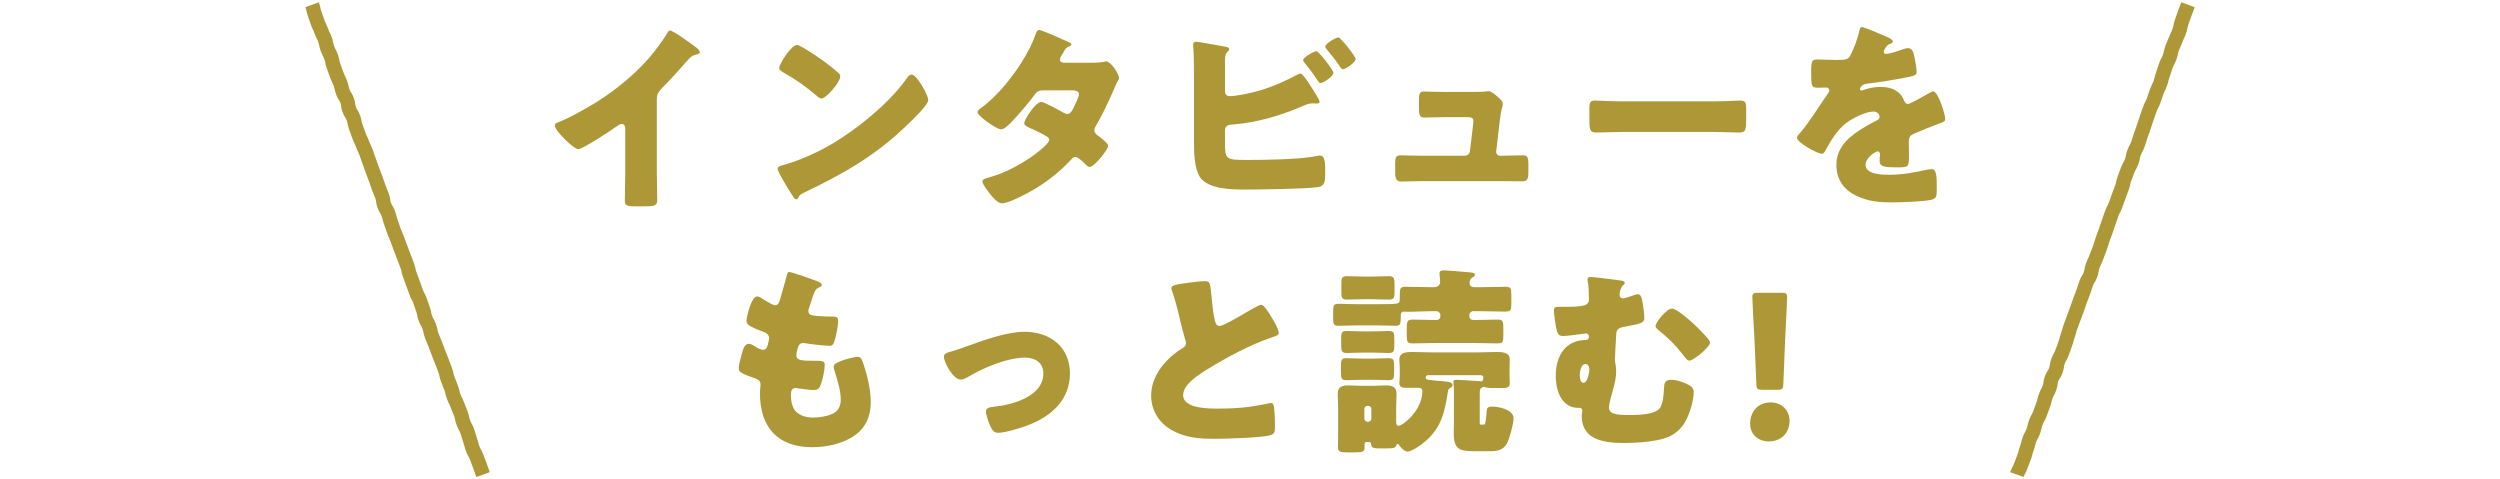 <svg width="350" height="67" viewBox="0 0 350 67" fill="none" xmlns="http://www.w3.org/2000/svg">
<path d="M67.624 66.444C67.403 65.835 67.416 65.83 67.194 65.221C66.973 64.612 66.958 64.618 66.736 64.009C66.514 63.4 66.403 63.44 66.181 62.831C65.96 62.223 66.024 62.199 65.802 61.59C65.581 60.981 65.633 60.962 65.411 60.353C65.19 59.745 65.094 59.779 64.872 59.17C64.65 58.562 64.74 58.529 64.518 57.92C64.296 57.311 64.261 57.324 64.039 56.715C63.818 56.106 63.743 56.133 63.522 55.524C63.3 54.915 63.371 54.889 63.149 54.281C62.928 53.672 62.901 53.681 62.679 53.073C62.458 52.464 62.545 52.432 62.324 51.823C62.102 51.214 62.088 51.219 61.867 50.61C61.645 50.001 61.61 50.014 61.388 49.405C61.166 48.796 61.155 48.8 60.933 48.191C60.711 47.582 60.664 47.599 60.443 46.991C60.221 46.382 60.324 46.344 60.102 45.735C59.88 45.126 59.773 45.166 59.551 44.557C59.329 43.948 59.439 43.908 59.217 43.299C58.996 42.69 59.013 42.684 58.791 42.075C58.569 41.466 58.475 41.5 58.253 40.891C58.032 40.282 58.04 40.279 57.818 39.67C57.597 39.062 57.59 39.064 57.368 38.455C57.147 37.846 57.239 37.812 57.018 37.203C56.796 36.594 56.779 36.601 56.558 35.992C56.336 35.383 56.314 35.391 56.093 34.782C55.871 34.173 55.873 34.172 55.651 33.563C55.429 32.954 55.379 32.973 55.157 32.364C54.935 31.755 54.959 31.746 54.737 31.137C54.516 30.529 54.58 30.505 54.358 29.896C54.137 29.287 54.013 29.332 53.792 28.723C53.57 28.114 53.712 28.063 53.49 27.454C53.269 26.845 53.236 26.856 53.015 26.247C52.793 25.639 52.81 25.632 52.589 25.023C52.367 24.415 52.352 24.42 52.13 23.811C51.908 23.202 51.917 23.199 51.695 22.59C51.474 21.981 51.482 21.978 51.26 21.369C51.039 20.76 50.98 20.782 50.758 20.173C50.536 19.564 50.472 19.587 50.251 18.978C50.029 18.369 50.029 18.369 49.807 17.761C49.586 17.151 49.697 17.111 49.475 16.5C49.253 15.89 49.112 15.943 48.89 15.334C48.668 14.725 48.82 14.67 48.599 14.061C48.377 13.452 48.227 13.507 48.005 12.896C47.782 12.285 47.869 12.256 47.647 11.645C47.424 11.035 47.356 11.061 47.134 10.453C46.913 9.844 46.913 9.844 46.691 9.235C46.469 8.626 46.582 8.585 46.361 7.976C46.139 7.367 46.058 7.396 45.836 6.787C45.615 6.178 45.716 6.141 45.494 5.531C45.272 4.92 45.2 4.948 44.977 4.338C44.755 3.727 44.693 3.751 44.471 3.141C44.249 2.53 44.271 2.522 44.049 1.913C43.827 1.304 43.92 1.269 43.698 0.66" stroke="#AD9736" stroke-width="2" stroke-miterlimit="10"/>
<path d="M91.956 13.851V24.155C91.956 24.911 91.984 25.667 91.984 26.423C91.984 26.927 92.012 27.459 92.012 27.991C92.012 28.859 91.536 28.887 90.136 28.887H88.988C87.672 28.887 87.476 28.719 87.476 28.075C87.476 26.815 87.532 25.555 87.532 24.295V18.051C87.532 17.631 87.392 17.351 87.028 17.351C86.776 17.351 86.412 17.631 86.216 17.771C85.46 18.303 81.596 20.879 80.952 20.879C80.308 20.879 77.676 18.303 77.676 17.575C77.676 17.267 78.012 17.155 78.264 17.071C79.748 16.511 82.352 15.027 83.724 14.159C86.272 12.535 88.876 10.407 90.864 8.111C91.676 7.187 92.796 5.675 93.44 4.611C93.496 4.471 93.608 4.275 93.804 4.275C94.224 4.275 96.576 5.983 97.416 6.599C97.752 6.851 97.976 7.131 97.976 7.299C97.976 7.495 97.78 7.551 97.612 7.607C97.22 7.691 96.912 7.775 96.604 8.083C95.932 8.755 94.7 10.295 92.6 12.423C92.152 12.899 91.956 13.235 91.956 13.851Z" fill="#AD9736"/>
<path d="M111.584 6.291C111.724 6.291 112.06 6.459 112.452 6.683C114.72 8.027 116.456 9.371 117.38 10.211C117.548 10.351 117.632 10.491 117.632 10.715C117.632 11.527 115.644 13.795 115 13.795C114.748 13.795 114.468 13.543 114.3 13.375C112.676 12.031 111.444 11.135 109.596 10.099C109.372 9.959 109.092 9.791 109.092 9.511C109.092 8.951 110.772 6.291 111.584 6.291ZM127.628 10.435C128.188 10.435 129.056 11.947 129.308 12.395C129.364 12.479 129.392 12.591 129.476 12.703C129.672 13.123 129.952 13.711 129.952 14.019C129.952 14.691 127.684 16.847 127.096 17.407C122.588 21.803 118.08 24.323 112.48 27.011C111.92 27.291 111.948 27.347 111.724 27.739C111.696 27.823 111.612 27.907 111.5 27.907C111.276 27.907 111.108 27.655 110.996 27.459C110.52 26.759 110.072 26.031 109.68 25.303C109.484 24.967 108.868 23.931 108.868 23.623C108.868 23.371 109.176 23.231 109.4 23.175C111.892 22.503 114.328 21.411 116.568 20.095C120.012 18.051 124.324 14.551 126.676 11.331C126.732 11.247 126.788 11.191 126.844 11.107C127.096 10.743 127.32 10.435 127.628 10.435Z" fill="#AD9736"/>
<path d="M148.929 8.783H153.045C153.577 8.783 154.053 8.755 154.613 8.643C154.697 8.615 154.781 8.587 154.865 8.587C155.481 8.587 156.657 10.323 156.657 10.911C156.657 11.051 156.629 11.135 156.545 11.247C156.293 11.667 156.097 12.143 155.901 12.619C155.173 14.299 154.389 15.951 153.465 17.547C153.325 17.771 153.213 17.967 153.213 18.219C153.213 18.583 153.437 18.779 153.689 18.975C153.997 19.199 155.145 20.039 155.145 20.403C155.145 20.907 153.241 23.371 152.541 23.371C152.345 23.371 152.233 23.259 152.093 23.119C151.813 22.839 150.945 21.971 150.581 21.971C150.329 21.971 150.133 22.139 149.993 22.307C148.509 23.903 146.801 25.303 144.925 26.423C144.085 26.955 141.229 28.467 140.305 28.467C139.661 28.467 138.989 27.627 138.625 27.179C138.345 26.815 137.533 25.779 137.533 25.415C137.533 25.107 137.869 24.995 138.513 24.827C138.653 24.771 138.793 24.743 138.961 24.687C142.545 23.651 146.885 20.375 146.885 19.591C146.885 19.339 146.717 19.199 146.521 19.087C145.961 18.723 144.869 18.219 144.225 17.939C143.973 17.827 143.385 17.575 143.385 17.267C143.385 16.819 144.925 14.271 145.793 14.271C146.185 14.271 148.369 15.475 148.845 15.755C149.013 15.839 149.209 15.951 149.405 15.951C149.881 15.951 150.105 15.503 150.357 14.971C150.525 14.635 151.057 13.515 151.057 13.179C151.057 12.703 150.441 12.647 150.077 12.647H146.269C145.485 12.647 145.261 12.703 144.869 13.235C143.945 14.495 142.657 15.979 141.565 17.127C141.229 17.463 140.613 18.107 140.137 18.107C139.801 18.107 138.905 17.575 138.149 17.015C137.449 16.511 136.861 15.951 136.861 15.727C136.861 15.447 137.197 15.223 137.393 15.083C140.361 12.927 143.721 8.363 144.953 4.891C145.037 4.639 145.177 4.191 145.485 4.191C145.709 4.191 147.529 4.947 148.733 5.507C149.237 5.703 149.629 5.899 149.797 5.983C149.909 6.039 149.993 6.095 149.993 6.179C149.993 6.319 149.937 6.375 149.685 6.487C149.237 6.655 149.125 6.879 148.845 7.383C148.677 7.635 148.397 8.055 148.397 8.335C148.397 8.671 148.649 8.755 148.929 8.783Z" fill="#AD9736"/>
<path d="M171.497 18.219V19.703C171.497 22.335 171.525 22.391 174.577 22.391C177.153 22.391 182.025 22.335 184.433 21.831C184.545 21.803 184.685 21.775 184.797 21.775C185.469 21.775 185.525 22.783 185.525 23.623V24.211C185.525 25.443 185.469 26.059 184.461 26.199C182.725 26.451 176.397 26.535 174.381 26.535C172.421 26.535 169.173 26.507 167.997 24.799C167.213 23.651 167.157 21.299 167.157 19.927V10.547C167.157 9.343 167.157 7.579 167.045 6.403V6.179C167.045 5.927 167.297 5.843 167.437 5.843C167.829 5.843 170.881 6.431 171.581 6.543C171.805 6.571 172.085 6.655 172.085 6.907C172.085 7.019 172.001 7.103 171.889 7.215C171.693 7.383 171.497 7.635 171.497 8.391V12.815C171.497 13.207 171.749 13.459 172.141 13.459C173.009 13.459 174.857 13.123 176.649 12.591C178.329 12.059 180.121 11.275 181.605 10.463C181.717 10.407 181.941 10.295 182.053 10.295C182.473 10.295 183.761 12.451 184.517 13.711C184.657 13.963 184.741 14.159 184.741 14.243C184.741 14.467 184.461 14.495 184.293 14.495C184.153 14.495 183.901 14.467 183.761 14.467C183.285 14.467 182.893 14.635 182.557 14.775C179.393 16.147 175.977 17.183 172.505 17.435C172.169 17.463 171.553 17.463 171.497 18.219ZM184.293 7.159C184.601 7.159 186.673 9.819 186.673 10.183C186.673 10.743 185.161 11.639 184.881 11.639C184.713 11.639 184.573 11.415 184.461 11.247C183.789 10.211 183.341 9.679 182.585 8.727C182.529 8.643 182.445 8.531 182.445 8.419C182.445 7.971 184.041 7.159 184.293 7.159ZM187.373 5.227C187.681 5.227 189.781 7.887 189.781 8.251C189.781 8.783 188.297 9.707 188.017 9.707C187.849 9.707 187.681 9.483 187.373 9.007C186.897 8.307 186.309 7.579 185.749 6.907C185.665 6.795 185.525 6.655 185.525 6.543C185.525 6.067 187.121 5.227 187.373 5.227Z" fill="#AD9736"/>
<path d="M202.297 12.871H205.601C206.161 12.871 207.477 12.871 207.981 12.815C208.093 12.787 208.289 12.759 208.401 12.759C208.821 12.759 209.633 13.487 209.997 13.851C210.221 14.075 210.389 14.243 210.389 14.579C210.389 14.999 210.193 14.999 209.969 16.875L209.465 21.215C209.465 21.243 209.465 21.271 209.465 21.299C209.465 21.579 209.717 21.803 209.997 21.803H210.193C211.201 21.803 212.209 21.747 213.217 21.747C213.861 21.747 213.973 22.055 213.973 22.923V24.043C213.973 24.883 213.917 25.387 213.133 25.387C212.153 25.387 211.173 25.359 210.193 25.359H198.937C197.985 25.359 196.725 25.415 196.165 25.415C195.381 25.415 195.325 24.799 195.325 24.043V22.839C195.325 21.999 195.465 21.747 196.053 21.747C196.445 21.747 197.957 21.803 198.937 21.803H205.041C205.433 21.803 205.769 21.523 205.797 21.131L206.245 17.351C206.245 17.267 206.273 16.959 206.273 16.903C206.273 16.455 205.825 16.399 205.545 16.399H202.353C201.317 16.399 200.253 16.455 199.413 16.455C198.769 16.455 198.657 16.091 198.657 15.195V13.963C198.657 13.123 198.741 12.815 199.329 12.815C199.721 12.815 201.233 12.871 202.297 12.871Z" fill="#AD9736"/>
<path d="M227.049 14.187H239.929C241.581 14.187 243.373 14.075 243.625 14.075C244.353 14.075 244.465 14.383 244.465 15.195V16.539C244.465 18.079 244.437 18.555 243.541 18.555C242.449 18.555 241.161 18.471 239.929 18.471H227.049C225.817 18.471 224.501 18.555 223.465 18.555C222.513 18.555 222.513 18.023 222.513 16.539V15.251C222.513 14.411 222.597 14.075 223.325 14.075C223.717 14.075 225.285 14.187 227.049 14.187Z" fill="#AD9736"/>
<path d="M260.705 3.799C261.013 3.799 263.673 4.947 264.121 5.143C264.625 5.367 264.989 5.563 264.989 5.815C264.989 6.039 264.681 6.123 264.485 6.179C264.149 6.319 263.729 7.019 263.729 7.243C263.729 7.467 263.869 7.551 264.065 7.551C264.485 7.551 265.745 7.131 266.333 6.935C266.557 6.851 266.865 6.739 267.117 6.739C267.733 6.739 267.873 7.327 267.985 7.831C268.125 8.391 268.321 9.511 268.321 10.099C268.321 10.519 268.069 10.631 266.529 10.911C264.989 11.191 263.085 11.527 261.349 11.723C260.453 11.835 260.397 12.451 260.397 12.479C260.397 12.619 260.537 12.675 260.649 12.675C260.705 12.675 260.845 12.619 260.901 12.591C261.713 12.311 262.441 12.171 263.281 12.171C263.953 12.171 264.737 12.283 265.297 12.619C266.081 13.067 266.277 13.431 266.641 14.215C266.753 14.439 266.893 14.551 267.117 14.551C267.397 14.551 268.881 13.711 269.721 13.235C269.973 13.095 270.169 12.983 270.281 12.927C270.393 12.871 270.533 12.787 270.645 12.787C271.345 12.787 272.325 16.007 272.325 16.651C272.325 17.015 272.045 17.099 271.485 17.295C270.141 17.799 269.301 18.163 268.013 18.695C267.341 18.975 267.229 19.227 267.229 19.983C267.229 20.319 267.257 20.991 267.257 21.607C267.257 23.399 267.229 23.427 265.661 23.427C263.729 23.427 263.141 23.343 263.141 22.475C263.141 22.223 263.169 21.971 263.197 21.719V21.579C263.197 21.383 263.085 21.187 262.861 21.187C262.581 21.187 261.181 22.083 261.181 23.063C261.181 24.463 263.561 24.463 264.541 24.463C266.333 24.463 267.985 24.155 269.749 23.763C270.001 23.707 270.253 23.679 270.449 23.679C271.121 23.679 271.149 24.687 271.149 26.479C271.149 27.543 271.093 27.823 270.281 27.991C269.021 28.243 266.221 28.327 264.849 28.327C262.889 28.327 261.601 28.187 259.949 27.431C258.157 26.619 257.093 25.135 257.093 23.091C257.093 20.459 259.081 18.947 261.125 17.743C261.601 17.463 262.161 17.155 262.665 16.903C262.917 16.791 263.141 16.651 263.141 16.343C263.141 15.951 262.777 15.615 262.273 15.615C261.209 15.615 259.277 16.595 258.437 17.239C257.121 18.275 256.281 19.759 255.469 21.215C255.385 21.383 255.273 21.523 255.049 21.523C254.433 21.523 251.577 19.955 251.577 19.283C251.577 19.059 251.745 18.891 252.081 18.527C253.229 17.211 255.049 14.299 255.945 13.039C256.085 12.843 256.113 12.759 256.113 12.647C256.113 12.423 255.917 12.255 255.693 12.255C255.357 12.255 254.965 12.283 254.601 12.283C253.649 12.283 253.565 12.199 253.565 10.099C253.565 8.363 253.677 8.335 254.573 8.335C255.189 8.335 256.197 8.391 257.121 8.391C258.493 8.391 258.745 8.279 258.969 7.887C259.529 6.907 260.061 5.451 260.285 4.415C260.369 3.995 260.425 3.799 260.705 3.799Z" fill="#AD9736"/>
<path d="M110.509 38.079C110.845 38.079 114.093 39.227 114.597 39.451C114.849 39.563 115.045 39.703 115.045 39.899C115.045 40.067 114.933 40.123 114.793 40.179C114.345 40.375 114.121 40.487 113.785 41.523L113.281 43.063C113.225 43.203 113.169 43.343 113.169 43.511C113.169 44.071 113.561 44.183 114.457 44.239C115.129 44.295 115.801 44.323 116.473 44.323C117.005 44.323 117.341 44.323 117.341 44.939C117.341 45.555 117.089 46.815 116.921 47.431C116.725 48.159 116.585 48.411 116.165 48.411C115.381 48.411 113.505 48.187 112.693 48.047C112.637 48.019 112.553 48.019 112.469 48.019C111.825 48.019 111.713 48.551 111.601 49.083L111.545 49.307C111.517 49.419 111.489 49.643 111.489 49.755C111.489 50.483 112.245 50.511 114.261 50.511C115.017 50.511 115.465 50.539 115.465 51.015C115.465 51.799 115.213 52.947 114.961 53.703C114.765 54.291 114.569 54.599 113.897 54.599C113.281 54.599 112.217 54.431 111.573 54.347C111.517 54.319 111.433 54.319 111.377 54.319C110.789 54.319 110.733 54.879 110.733 55.215V55.383C110.733 55.999 110.817 56.615 111.125 57.203C111.573 58.099 112.833 58.463 113.785 58.463C114.709 58.463 115.997 58.267 116.809 57.791C117.453 57.399 117.705 56.699 117.705 55.971C117.705 54.683 117.257 53.255 116.865 52.023C116.781 51.771 116.725 51.603 116.725 51.379C116.725 51.015 116.921 50.875 117.733 50.539C118.349 50.287 119.665 49.951 120.085 49.951C120.589 49.951 120.729 50.455 121.009 51.351C121.513 52.891 121.905 54.711 121.905 56.335C121.905 58.323 121.149 60.031 119.413 61.123C117.733 62.187 115.661 62.607 113.701 62.607C108.885 62.607 106.393 59.807 106.393 55.075C106.393 54.739 106.477 53.899 106.477 53.843C106.477 53.227 106.029 53.087 105.637 52.947C103.789 52.303 103.425 52.079 103.425 51.575C103.425 51.071 103.677 50.175 103.817 49.671C104.013 48.943 104.209 48.131 104.825 48.131C105.105 48.131 105.385 48.299 105.637 48.467C105.945 48.663 106.477 48.971 106.841 48.971C107.065 48.971 107.345 48.859 107.485 48.271C107.569 47.935 107.681 47.515 107.681 47.375C107.681 46.871 107.345 46.647 106.925 46.479C104.629 45.639 104.517 45.331 104.517 44.911C104.517 44.323 105.189 41.495 106.001 41.495C106.281 41.495 106.589 41.719 107.009 41.999C107.457 42.279 108.241 42.727 108.493 42.727C108.941 42.727 109.081 42.391 109.193 41.971C109.417 41.187 109.837 39.787 110.117 38.695C110.229 38.247 110.257 38.079 110.509 38.079Z" fill="#AD9736"/>
<path d="M143.437 46.451C146.993 46.451 149.793 48.551 149.793 52.303C149.793 55.887 147.273 58.211 144.137 59.443C143.101 59.863 140.777 60.591 139.713 60.591C139.181 60.591 138.957 60.255 138.733 59.835C138.481 59.331 138.033 58.155 138.033 57.595C138.033 57.147 138.481 57.007 139.097 56.951C141.673 56.699 146.069 55.523 146.069 52.275C146.069 50.763 144.893 50.063 143.521 50.063C141.029 50.063 137.641 51.491 135.513 52.779C135.121 53.003 134.785 53.143 134.477 53.143C133.525 53.143 132.153 50.847 132.153 49.951C132.153 49.475 132.489 49.391 133.329 49.167C133.861 49.027 134.813 48.663 135.373 48.467C137.753 47.627 140.917 46.451 143.437 46.451Z" fill="#AD9736"/>
<path d="M163.989 40.347C163.989 40.011 164.325 39.843 166.341 39.591C167.433 39.451 168.077 39.367 168.609 39.367C169.365 39.367 169.421 39.423 169.617 41.523C169.785 43.315 169.897 44.155 170.093 44.911C170.177 45.247 170.317 45.639 170.737 45.639C171.269 45.639 173.761 44.155 174.377 43.791C174.797 43.539 176.225 42.671 176.589 42.671C176.897 42.671 177.485 43.539 177.877 44.183C178.185 44.687 179.025 46.059 179.025 46.591C179.025 46.899 178.717 47.011 178.129 47.207C178.017 47.263 177.877 47.291 177.737 47.347C175.189 48.215 171.633 50.063 168.917 51.771C167.573 52.611 165.641 53.871 165.641 55.327C165.641 57.203 169.197 57.203 170.485 57.203C171.913 57.203 173.397 57.147 174.741 56.979C175.329 56.895 177.261 56.587 177.709 56.447C177.793 56.447 177.905 56.419 177.989 56.419C178.269 56.419 178.353 56.895 178.381 57.119C178.465 57.931 178.493 58.855 178.493 59.667C178.493 60.507 178.465 60.759 177.737 60.955C176.449 61.291 171.605 61.431 170.065 61.431C167.853 61.431 165.921 61.291 163.961 60.171C162.225 59.163 161.161 57.399 161.161 55.383C161.161 52.611 163.149 50.287 165.361 48.859C165.781 48.607 166.033 48.467 166.033 47.991C166.033 47.795 165.949 47.571 165.865 47.319C165.641 46.563 165.445 45.779 165.249 44.967C164.941 43.595 164.549 42.055 164.073 40.683C164.045 40.599 163.989 40.431 163.989 40.347Z" fill="#AD9736"/>
<path d="M191.009 57.259V58.603C191.009 58.855 191.233 59.051 191.457 59.051H191.541C191.793 59.051 191.989 58.855 191.989 58.603V57.259C191.989 57.007 191.793 56.811 191.541 56.811H191.457C191.233 56.811 191.037 56.979 191.009 57.259ZM202.713 54.795C202.237 57.931 201.705 60.171 199.045 62.187C198.653 62.495 197.533 63.223 197.057 63.223C196.609 63.223 196.105 62.635 195.853 62.299C195.825 62.243 195.769 62.131 195.657 62.131C195.545 62.131 195.517 62.271 195.489 62.355C195.377 62.691 195.125 62.775 194.173 62.775H192.941C192.101 62.775 191.989 62.523 191.933 62.103C191.905 61.907 191.793 61.879 191.597 61.879H191.345C191.065 61.879 191.037 61.991 191.037 62.467V62.719C191.037 63.251 190.729 63.335 189.385 63.335H188.741C187.565 63.335 187.313 63.223 187.313 62.579C187.313 62.047 187.341 61.515 187.341 60.983V57.063C187.341 56.447 187.285 55.803 187.285 55.159C187.285 54.151 187.873 53.955 188.769 53.955C189.329 53.955 189.833 54.011 190.449 54.011H192.325C192.941 54.011 193.473 53.955 194.005 53.955C194.901 53.955 195.517 54.151 195.517 55.159C195.517 55.803 195.461 56.447 195.461 57.063V59.023C195.461 59.247 195.489 59.611 195.797 59.611C196.357 59.611 199.129 57.483 199.129 54.767C199.129 54.347 198.849 54.291 198.485 54.291H196.917C196.469 54.291 195.909 54.263 195.909 53.675C195.909 53.423 195.965 52.947 195.965 52.555V51.575C195.965 50.959 195.909 50.595 195.909 50.315C195.909 49.279 197.029 49.279 197.785 49.279C198.681 49.279 199.577 49.335 200.473 49.335H206.801C207.697 49.335 208.593 49.279 209.489 49.279C210.217 49.279 211.365 49.279 211.365 50.287C211.365 50.567 211.337 50.987 211.337 51.575V52.583C211.337 53.059 211.365 53.451 211.365 53.703C211.365 54.291 210.833 54.319 210.385 54.319H208.705C208.397 54.319 208.117 54.291 207.837 54.179C207.809 54.179 207.753 54.151 207.725 54.151C207.641 54.151 207.501 54.235 207.445 54.291C207.193 54.431 207.165 54.515 207.165 55.215V59.219C207.165 59.415 207.165 59.443 207.389 59.443H207.725C207.837 59.443 207.921 59.415 207.977 59.023C208.033 58.771 208.145 57.679 208.145 57.455C208.173 57.231 208.173 56.923 208.929 56.923C209.853 56.923 211.897 57.371 211.897 58.547C211.897 59.331 211.337 61.431 210.945 62.131C210.469 62.971 209.657 63.167 208.733 63.167H206.353C204.309 63.167 203.525 62.887 203.525 60.675C203.525 60.087 203.553 59.527 203.553 58.967V55.215C203.553 54.739 203.553 54.179 203.497 53.703C203.497 53.647 203.469 53.535 203.469 53.479C203.469 53.171 203.721 53.171 203.945 53.171C204.309 53.171 206.857 53.339 207.193 53.367C207.221 53.367 207.277 53.395 207.305 53.395C207.613 53.395 207.669 53.115 207.669 52.863C207.669 52.723 207.585 52.527 207.277 52.527H199.941C199.689 52.527 199.605 52.667 199.605 52.751V52.835C199.605 53.199 199.689 53.171 202.517 53.423C202.797 53.451 203.357 53.535 203.357 53.899C203.357 54.095 203.189 54.207 203.077 54.291C202.825 54.403 202.741 54.515 202.713 54.795ZM206.297 44.799H206.633C207.641 44.799 208.649 44.743 209.629 44.743C210.413 44.743 210.469 44.967 210.469 46.003V46.871C210.469 47.907 210.413 48.075 209.629 48.075C208.509 48.075 207.389 48.019 206.297 48.019H201.145C200.025 48.019 198.933 48.075 197.813 48.075C196.973 48.075 196.945 47.879 196.945 46.675V46.199C196.945 44.967 196.973 44.743 197.813 44.743C198.821 44.743 199.829 44.799 200.837 44.799H201.061C201.453 44.799 201.649 44.631 201.649 44.239V44.099C201.649 43.819 201.397 43.567 201.089 43.567H200.305C199.213 43.567 198.093 43.651 196.973 43.651C196.833 43.651 196.721 43.623 196.581 43.623C196.273 43.623 196.105 43.791 196.105 44.099V44.547C196.105 45.331 196.021 45.611 195.405 45.611C194.537 45.611 193.641 45.555 192.773 45.555H189.973C189.077 45.555 188.209 45.611 187.313 45.611C186.697 45.611 186.641 45.247 186.641 44.631V43.595C186.641 42.643 186.753 42.531 187.537 42.531C188.041 42.531 188.797 42.587 189.973 42.587H192.773C195.433 42.587 195.965 42.587 195.965 42.083V41.551C195.965 40.263 196.021 40.151 196.861 40.151C198.009 40.151 199.157 40.207 200.305 40.207H200.725C201.425 40.207 201.621 39.759 201.621 39.479C201.621 39.255 201.593 38.807 201.537 38.471V38.247C201.537 37.883 201.845 37.855 202.181 37.855C202.657 37.855 204.925 38.051 205.485 38.107C205.821 38.135 206.493 38.135 206.493 38.471C206.493 38.667 206.269 38.779 206.073 38.891C205.821 39.059 205.737 39.339 205.737 39.619C205.737 39.955 205.933 40.207 206.437 40.207H207.249C208.397 40.207 209.545 40.151 210.721 40.151C211.533 40.151 211.589 40.319 211.589 41.439V42.335C211.589 43.455 211.533 43.623 210.693 43.623C209.545 43.623 208.397 43.567 207.249 43.567H206.241C205.961 43.567 205.709 43.819 205.709 44.099V44.267C205.709 44.631 205.961 44.799 206.297 44.799ZM190.785 50.203H192.101C193.165 50.203 193.837 50.147 194.313 50.147C195.153 50.147 195.181 50.343 195.181 51.463V51.911C195.181 53.031 195.153 53.227 194.313 53.227C193.837 53.227 193.165 53.171 192.101 53.171H190.785C189.721 53.171 189.049 53.227 188.601 53.227C187.817 53.227 187.733 53.115 187.733 51.939V51.183C187.733 50.483 187.789 50.147 188.433 50.147C189.217 50.147 190.001 50.203 190.785 50.203ZM190.841 46.395H192.129C193.193 46.395 193.893 46.339 194.341 46.339C195.181 46.339 195.209 46.535 195.209 47.627V48.075C195.209 49.223 195.181 49.419 194.313 49.419C193.865 49.419 193.165 49.363 192.129 49.363H190.841C189.833 49.363 189.133 49.419 188.685 49.419C187.845 49.419 187.761 49.279 187.761 48.075V47.375C187.761 46.675 187.817 46.339 188.461 46.339C189.273 46.339 190.057 46.395 190.841 46.395ZM191.065 38.723H191.961C192.773 38.723 193.613 38.667 194.453 38.667C195.181 38.667 195.237 39.031 195.237 39.815V40.823C195.237 41.607 195.181 41.943 194.453 41.943C193.613 41.943 192.773 41.887 191.961 41.887H191.065C190.225 41.887 189.413 41.943 188.573 41.943C187.845 41.943 187.789 41.607 187.789 40.907V39.703C187.789 38.975 187.845 38.667 188.573 38.667C189.413 38.667 190.225 38.723 191.065 38.723Z" fill="#AD9736"/>
<path d="M222.733 38.779C223.041 38.779 226.541 39.199 226.989 39.283C227.157 39.311 227.465 39.367 227.465 39.591C227.465 39.731 227.353 39.843 227.241 39.927C226.877 40.263 226.737 40.907 226.737 41.299C226.737 41.579 226.933 41.775 227.213 41.775C227.437 41.775 228.109 41.551 228.417 41.439C228.641 41.355 229.061 41.187 229.285 41.187C229.621 41.187 229.761 41.495 229.845 41.803C229.985 42.335 230.209 43.931 230.209 44.491C230.209 45.191 229.845 45.303 227.409 45.751C226.457 45.919 226.289 46.171 226.261 46.983C226.233 47.543 226.093 49.923 226.093 50.259C226.093 50.567 226.121 50.763 226.177 51.043C226.233 51.323 226.261 51.659 226.261 51.967C226.261 52.891 226.065 53.703 225.813 54.599C225.645 55.215 225.253 56.475 225.253 57.063C225.253 58.099 226.765 58.099 228.165 58.099C229.257 58.099 231.721 58.071 232.393 57.119C232.813 56.531 232.925 55.187 232.953 54.543C232.981 53.731 233.009 53.171 233.989 53.171C234.605 53.171 235.333 53.395 235.921 53.647C236.537 53.927 237.125 54.207 237.125 54.879C237.125 56.195 236.397 58.547 235.585 59.583C234.577 60.871 233.513 61.319 231.973 61.627C230.545 61.907 228.893 62.019 227.409 62.019C225.953 62.019 224.301 61.935 223.013 61.207C222.005 60.647 221.445 59.527 221.445 58.379C221.445 57.819 221.529 57.567 221.529 57.483C221.529 57.203 221.305 57.091 221.081 57.091H220.857C220.101 57.091 219.485 56.783 218.953 56.251C218.085 55.355 217.805 53.815 217.805 52.639C217.805 49.923 219.065 47.599 222.061 47.599C222.285 47.599 222.453 47.375 222.453 47.151C222.453 46.927 222.313 46.675 222.061 46.675C222.005 46.675 220.773 46.843 220.577 46.871C220.185 46.927 219.205 47.039 218.813 47.039C218.253 47.039 218.085 46.759 217.945 46.255C217.805 45.695 217.553 44.071 217.553 43.483C217.553 42.979 217.777 42.951 218.393 42.951H218.925C221.641 42.951 222.453 42.839 222.453 41.887C222.453 41.103 222.425 40.123 222.285 39.367C222.257 39.255 222.257 39.171 222.257 39.087C222.257 38.807 222.509 38.779 222.733 38.779ZM221.949 50.959C221.333 50.959 221.165 52.079 221.165 52.527C221.165 52.863 221.221 53.591 221.669 53.591C222.257 53.591 222.509 52.191 222.509 51.743C222.509 51.407 222.369 50.959 221.949 50.959ZM231.777 45.639C231.777 45.135 233.317 43.203 234.073 43.203C234.801 43.203 236.985 45.191 237.573 45.779C237.937 46.143 238.861 47.095 239.169 47.487C239.281 47.627 239.393 47.795 239.393 47.991C239.393 48.579 237.097 50.483 236.537 50.483C236.229 50.483 236.089 50.287 235.557 49.587C234.437 48.159 233.541 47.319 232.141 46.171C231.973 46.031 231.777 45.863 231.777 45.639Z" fill="#AD9736"/>
<path d="M248.801 54.571H246.757C246.029 54.571 245.917 54.459 245.889 53.731L245.609 47.095C245.497 45.359 245.329 42.139 245.329 41.579C245.329 41.103 245.497 40.991 246.113 40.991H249.417C250.033 40.991 250.201 41.103 250.201 41.579C250.201 42.139 250.033 45.331 249.921 47.431L249.669 53.731C249.641 54.459 249.529 54.571 248.801 54.571ZM247.905 56.335C249.417 56.335 250.537 57.427 250.537 58.911C250.537 60.451 249.529 61.795 247.625 61.795C246.113 61.795 245.021 60.787 245.021 59.331C245.021 57.679 246.057 56.335 247.905 56.335Z" fill="#AD9736"/>
<path d="M306.317 0.665C306.096 1.274 306.082 1.269 305.86 1.878C305.639 2.487 305.654 2.492 305.432 3.101C305.211 3.71 305.322 3.75 305.1 4.359C304.879 4.968 304.815 4.945 304.593 5.554C304.371 6.163 304.319 6.144 304.097 6.753C303.876 7.362 303.972 7.397 303.75 8.006C303.529 8.615 303.439 8.582 303.218 9.191C302.996 9.8 303.031 9.813 302.81 10.422C302.588 11.031 302.662 11.058 302.441 11.667C302.219 12.276 302.148 12.25 301.927 12.859C301.705 13.468 301.732 13.477 301.51 14.086C301.289 14.695 301.201 14.663 300.979 15.272C300.758 15.881 300.771 15.886 300.55 16.495C300.328 17.104 300.363 17.117 300.142 17.726C299.92 18.335 299.932 18.339 299.71 18.948C299.489 19.557 299.536 19.574 299.314 20.183C299.093 20.792 298.99 20.755 298.768 21.364C298.547 21.973 298.654 22.012 298.433 22.621C298.211 23.23 298.102 23.19 297.88 23.799C297.658 24.408 297.641 24.401 297.42 25.01C297.198 25.619 297.293 25.654 297.071 26.263C296.849 26.872 296.841 26.869 296.619 27.477C296.398 28.086 296.404 28.089 296.183 28.698C295.961 29.307 295.868 29.273 295.647 29.882C295.425 30.491 295.442 30.497 295.22 31.106C294.999 31.715 295.021 31.723 294.799 32.332C294.577 32.941 294.576 32.94 294.354 33.549C294.132 34.158 294.183 34.176 293.961 34.785C293.74 35.394 293.716 35.386 293.494 35.995C293.273 36.603 293.209 36.58 292.987 37.189C292.765 37.798 292.889 37.843 292.667 38.452C292.445 39.061 292.304 39.009 292.082 39.618C291.86 40.227 291.892 40.239 291.671 40.848C291.449 41.457 291.432 41.45 291.211 42.059C290.989 42.668 291.004 42.674 290.783 43.283C290.561 43.892 290.552 43.889 290.331 44.498C290.109 45.106 290.101 45.103 289.879 45.712C289.658 46.321 289.717 46.343 289.495 46.952C289.273 47.561 289.337 47.584 289.116 48.193C288.894 48.802 288.894 48.802 288.672 49.411C288.451 50.02 288.34 49.979 288.117 50.59C287.895 51.2 288.037 51.25 287.816 51.859C287.594 52.468 287.442 52.413 287.221 53.022C286.999 53.631 287.149 53.685 286.927 54.296C286.705 54.907 286.619 54.874 286.397 55.484C286.175 56.095 286.244 56.118 286.023 56.727C285.801 57.336 285.801 57.336 285.58 57.945C285.358 58.554 285.245 58.513 285.023 59.122C284.802 59.731 284.883 59.76 284.661 60.369C284.439 60.978 284.338 60.941 284.116 61.552C283.894 62.163 283.967 62.187 283.745 62.798C283.522 63.409 283.585 63.43 283.363 64.04C283.141 64.651 283.119 64.643 282.897 65.252C282.676 65.861 282.582 65.829 282.361 66.438" stroke="#AD9736" stroke-width="2" stroke-miterlimit="10"/>
</svg>
